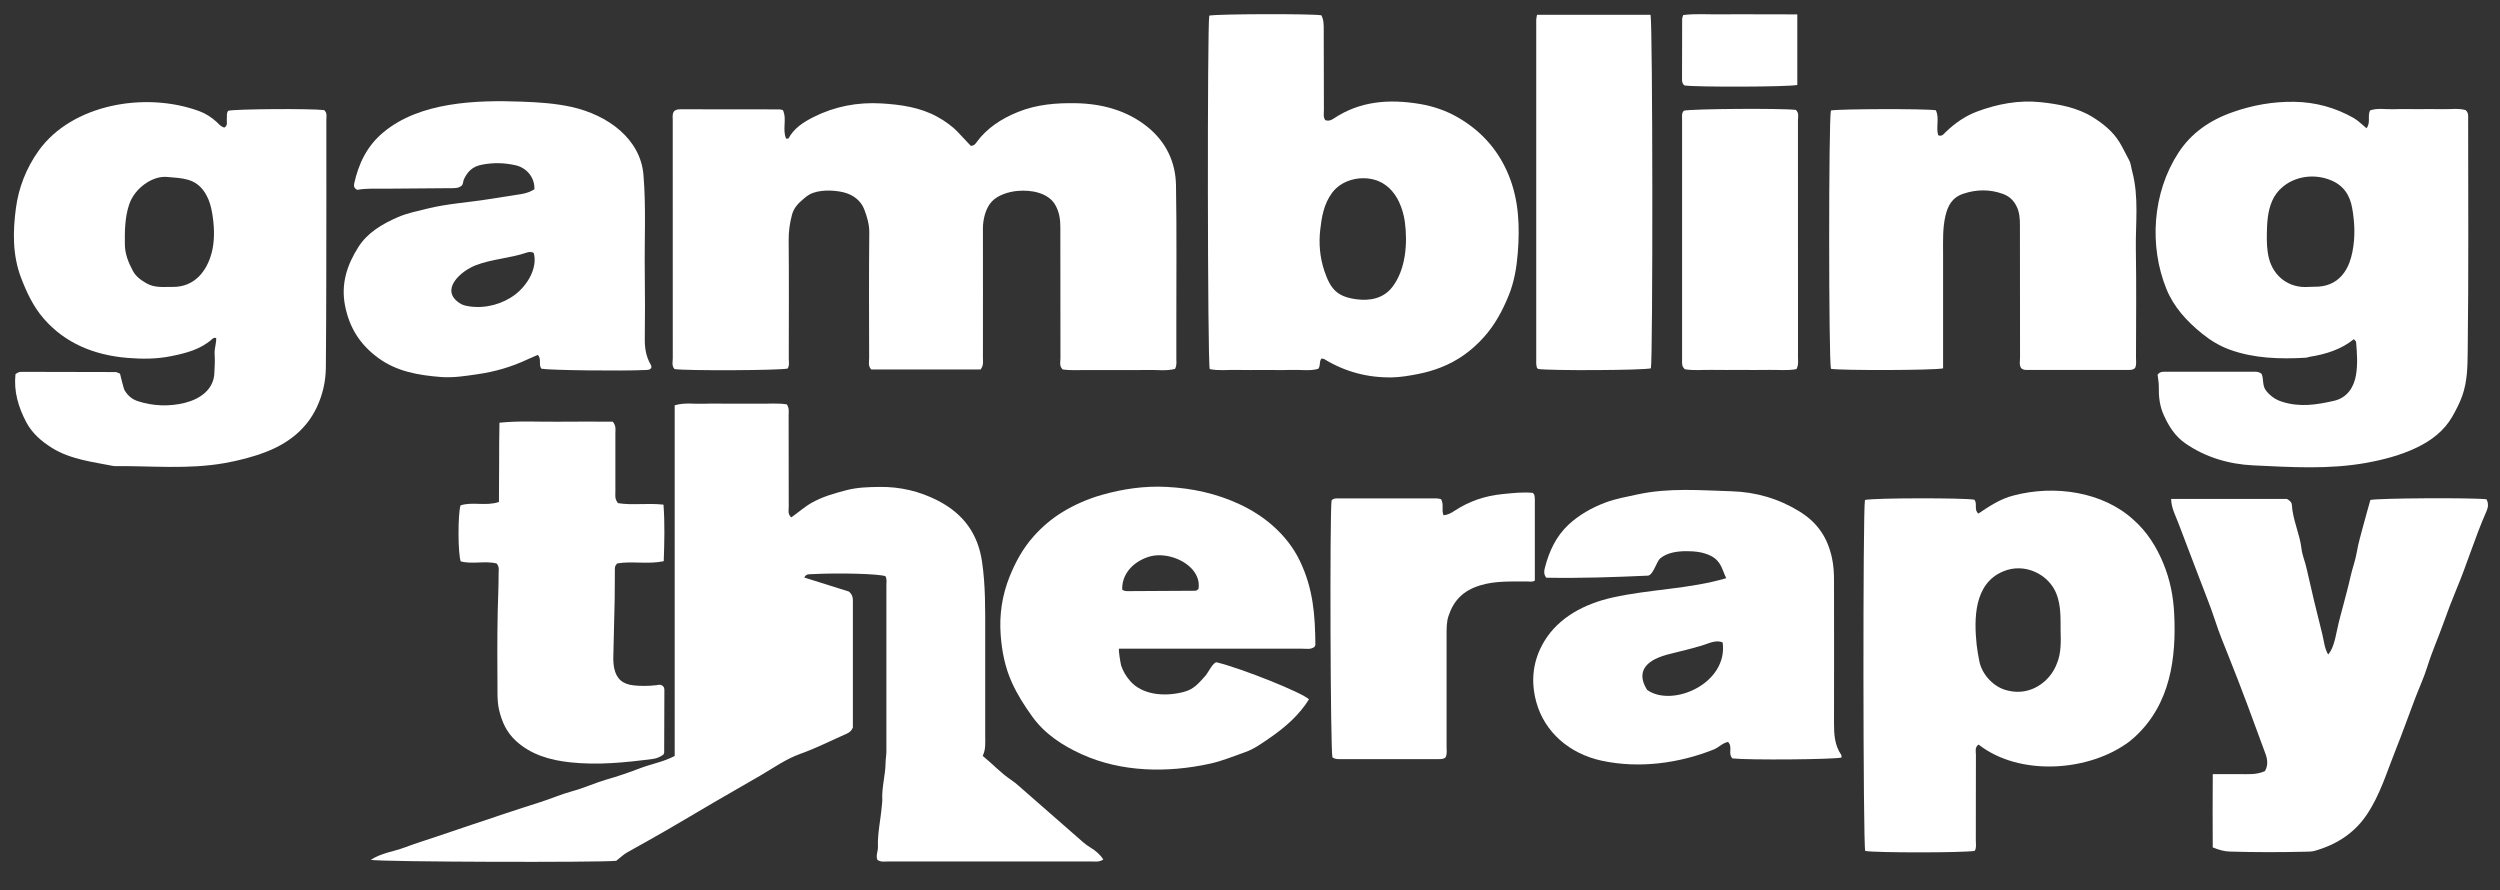 <svg xmlns="http://www.w3.org/2000/svg" fill="none" height="26.0" viewBox="0.0 0.0 73.0 26.0" width="73.0"><rect x="0.0" y="0.0" width="73.0" height="26.0" fill="#333333" stroke="none"/><clipPath id="a"><path d="m.404.414h72.245v24.751h-72.245z"></path></clipPath><g clip-path="url(#a)" fill="#ffffff"><path d="m17.995 25.135c-.451.053-6.888.035-7.168-.028.314-.203.67-.241.985-.36.323-.121.655-.223.982-.334.328-.111.656-.222.985-.333.331-.111.661-.222.993-.332.322-.106.642-.212.965-.313.333-.104.649-.245.987-.336.337-.091.65-.239.985-.336.334-.096.664-.208.985-.332.323-.124.676-.182 1.007-.357v-10.239c.287-.086.557-.036.823-.045.281-.009.562-.002.844-.002.27 0 .542-.003.813 0 .268.004.537-.021.793.019.078.115.054.221.054.322.001.891 0 1.782.003 2.673 0 .098-.036.206.074.306.204-.141.382-.306.6-.429.313-.176.649-.27.997-.362.327-.087.652-.095.984-.099.605-.008 1.168.129 1.693.396.768.393 1.177.988 1.295 1.777.106.71.094 1.418.094 2.129.001.994 0 1.988 0 2.982 0 .186.021.375-.073.57.292.236.532.505.844.711.075.05.144.107.21.166.627.548 1.253 1.097 1.881 1.646.068.059.14.11.218.158.144.088.274.194.369.345-.127.084-.254.056-.372.056-1.657.002-3.314.001-4.971.001-.313 0-.625.002-.938 0-.102 0-.209.023-.314-.044-.056-.122.018-.251.014-.378-.015-.404.081-.8.113-1.2.005-.057.016-.113.014-.168-.02-.367.091-.724.096-1.09.001-.111.024-.223.024-.335 0-1.613 0-3.227 0-4.84 0-.092.02-.187-.028-.275-.199-.071-1.346-.102-2.17-.059-.071.003-.149-.006-.2.098.446.14.89.28 1.305.41.095.086.114.166.114.253v3.718c-.043.097-.1.144-.18.179-.448.196-.884.421-1.346.585-.441.157-.799.42-1.187.644-.455.262-.909.522-1.361.786-.443.258-.883.524-1.327.78-.392.226-.786.447-1.182.667-.125.07-.22.169-.322.246z"></path><path d="m28.346 4.259c.105-.006.133-.055.168-.104.3-.408.709-.682 1.21-.885.552-.223 1.122-.267 1.702-.256.766.015 1.481.216 2.062.677.564.448.84 1.047.851 1.716.023 1.331.009 2.664.01 3.997 0 .357.001.713 0 1.07 0 .092.019.187-.038.297-.26.07-.541.024-.818.032-.271.008-.542.002-.813.002-.282 0-.563.003-.844 0-.269-.004-.541.02-.806-.017-.106-.101-.065-.219-.065-.327-.003-1.276-.003-2.551-.003-3.827 0-.226-.029-.441-.149-.651-.202-.353-.697-.446-1.106-.408-.258.024-.572.122-.745.308-.188.201-.262.535-.261.792.003 1.257.001 2.514 0 3.771 0 .111.026.227-.069.343h-3.192c-.099-.106-.061-.224-.061-.332-.003-1.22-.009-2.439.004-3.658.003-.243-.063-.465-.146-.683-.1-.26-.327-.436-.62-.504s-.719-.077-.98.067c-.06.033-.113.077-.164.12-.165.138-.292.269-.346.468-.064.241-.1.485-.098.733.01 1.154.005 2.308.003 3.462 0 .101.026.206-.033.3-.233.055-2.964.068-3.303.015-.089-.097-.051-.214-.051-.323-.003-1.97-.001-3.94-.001-5.91 0-.337-.001-.676 0-1.013 0-.093-.019-.188.031-.272.054-.063.128-.068.202-.068.959 0 1.918.001 2.877.003.03 0 .06.011.105.019.129.265-.025.569.097.837.035-.005.065-.001.07-.01.155-.292.428-.471.733-.624.616-.309 1.281-.437 1.976-.396.569.034 1.136.114 1.637.392.229.126.44.276.615.464.125.134.252.267.364.387z"></path><path d="m63.004 10.94c.064-.094.162-.086.254-.086h2.564c.074 0 .146 0 .218.066.066.15.01.345.135.495.124.15.264.254.461.316.52.165 1.002.091 1.519-.028.393-.091.576-.404.636-.732.059-.321.035-.654.007-.982-.003-.023-.031-.044-.064-.086-.371.3-.815.44-1.29.515-.041.007-.08.026-.12.028-.753.042-1.501.022-2.212-.235-.297-.107-.564-.27-.806-.465-.456-.367-.834-.785-1.046-1.306-.512-1.262-.409-2.813.348-3.977.369-.568.905-.95 1.591-1.19.582-.204 1.175-.309 1.792-.3.625.009 1.207.172 1.735.472.135.077.244.193.376.3.13-.169.022-.351.103-.521.219-.076.46-.027.695-.035.239-.009.479-.002.719-.002.229 0 .458-.006.687.001.235.008.476-.034.691.027.09.086.073.174.073.256 0 2.261.015 4.522-.013 6.783-.005.431-.007.876-.16 1.306-.078.217-.183.417-.295.613-.232.401-.599.69-1.039.899-.462.22-.955.35-1.47.444-1.097.197-2.201.124-3.298.073-.71-.033-1.405-.238-1.99-.648-.305-.214-.483-.509-.625-.824-.119-.264-.149-.542-.143-.825.003-.118-.024-.238-.036-.353zm3.632-5.467c-.123.107-.223.24-.29.395-.13.297-.148.623-.154.942-.004.252 0 .505.065.749.134.498.562.862 1.154.819.093-.007.188-.001.281-.008.332-.021.585-.164.761-.415.129-.185.195-.389.238-.603.085-.429.068-.858-.009-1.283-.065-.366-.249-.668-.657-.821-.492-.185-1.034-.087-1.389.225z"></path><path d="m.448 10.928c.074-.058.124-.07.177-.07.917 0 1.834.002 2.751.006.038 0 .075.027.128.047.004.001.101.432.134.486.09.147.204.255.381.315.441.147.934.165 1.386.049.456-.116.825-.396.853-.845.013-.196.021-.395.009-.59-.01-.157.056-.307.045-.457-.068-.016-.094.011-.124.038-.333.296-.755.405-1.198.494-.424.086-.853.084-1.273.049-.979-.081-1.823-.436-2.439-1.145-.308-.354-.5-.768-.664-1.197-.254-.67-.238-1.359-.149-2.032.078-.589.298-1.166.666-1.679.964-1.346 3.099-1.735 4.684-1.153.194.071.362.182.511.317.065.059.115.134.223.164.111-.059.065-.161.074-.247.009-.082-.018-.169.041-.244.22-.053 2.414-.068 2.801-.019.098.082.063.191.064.29.003.731.003 1.463.001 2.195-.003 1.679 0 3.357-.015 5.036-.004.392-.09.781-.26 1.146-.293.63-.814 1.056-1.5 1.318-.381.146-.778.247-1.188.321-1.077.192-2.159.079-3.239.089-.625-.124-1.27-.193-1.814-.534-.311-.194-.576-.428-.743-.741-.237-.447-.372-.909-.319-1.405zm5.632-5.118c-.029-.067-.063-.132-.103-.194-.269-.412-.64-.41-1.108-.45-.409-.035-.938.32-1.099.81-.126.384-.128.772-.124 1.164.003.276.103.525.233.768.088.166.234.271.404.368.242.137.501.098.756.102.652.009 1.008-.477 1.143-1.002.085-.332.079-.678.034-1.017-.025-.186-.061-.375-.135-.55z"></path><path d="m38.59 10.467c-.08.092-.02.2-.096.302-.242.072-.512.024-.778.032-.27.009-.542.002-.813.002-.26 0-.521.006-.781-.001-.268-.007-.537.03-.798-.025-.065-.231-.073-10.048-.013-10.321.233-.05 2.939-.059 3.272-.01.073.135.07.284.07.433.001.779.003 1.557.005 2.336 0 .1-.025.205.04.293.1.034.172.002.242-.044.761-.511 1.611-.579 2.515-.429.406.068.78.199 1.122.397.714.414 1.202.995 1.488 1.712.29.728.314 1.483.254 2.245-.033.422-.103.838-.264 1.236-.178.438-.397.854-.731 1.225-.348.387-.756.686-1.257.881-.215.084-.441.148-.675.193-.244.047-.483.089-.735.095-.73.015-1.391-.168-1.992-.535-.015-.009-.039-.008-.076-.016zm2.268-4.56c-.144-.305-.381-.57-.739-.663-.452-.118-.957.033-1.218.381-.248.333-.308.71-.351 1.09-.045.403-.008.809.121 1.195.182.54.379.751.923.827.406.056.796-.02 1.053-.345.408-.519.458-1.304.374-1.917-.025-.184-.079-.384-.165-.568z"></path><path d="m57.772 21.742c-.111.082-.078.191-.075.297-.004.835 0 1.669-.003 2.504 0 .102.025.206-.031.301-.262.059-2.936.06-3.199.003-.064-.237-.07-10.009-.007-10.248.262-.062 2.929-.064 3.195-.007.098.123-.022.289.117.404.317-.213.652-.437 1.033-.529 1.196-.315 2.606-.107 3.497.712.399.351.675.799.868 1.266.199.483.293.957.319 1.472.064 1.28-.103 2.639-1.147 3.599-.049.045-.099.088-.151.129-1.176.893-3.217 1.032-4.412.097zm2.398-3.359c-.003-.347.01-.688-.115-1.024-.214-.583-.934-.946-1.569-.671-.855.361-.843 1.397-.769 2.128.02.166.046.332.081.499.078.381.419.764.84.852.64.158 1.218-.249 1.42-.784.135-.315.12-.665.111-.998z"></path><path d="m19.011 10.752c-.043.054-.106.05-.169.052-.655.034-2.799.008-3.03-.037-.098-.113.013-.279-.109-.404-.105.046-.207.088-.306.134-.462.217-.945.358-1.465.432-.352.051-.7.107-1.052.08-.655-.051-1.286-.158-1.827-.551-.556-.404-.855-.908-.978-1.535-.123-.628.054-1.183.392-1.713.263-.414.69-.668 1.153-.87.268-.116.561-.174.849-.246.602-.15 1.223-.182 1.833-.283.314-.052.631-.098.947-.149.138-.023.253-.073.356-.135.014-.341-.222-.626-.55-.701-.328-.074-.647-.082-.983-.017-.287.055-.424.212-.526.428-.028.06-.014.132-.065.185-.103.086-.232.072-.356.073-.625.006-1.251.009-1.876.015-.279.002-.558-.015-.816.034-.098-.049-.105-.116-.091-.182.127-.571.364-1.09.85-1.496 1.064-.889 2.7-.949 4.063-.897.48.018.96.05 1.427.152 1.073.237 2.02.938 2.107 1.983.08.956.025 1.911.039 2.868.009.638.007 1.276 0 1.914-.004.267.033.522.173.762.02.035.028.07.011.107zm-5.533-1.867c.069.033.148.05.225.061.476.071.977-.068 1.343-.348.367-.28.654-.784.541-1.207-.064-.047-.138-.038-.205-.016-.482.166-1.01.186-1.486.369-.45.172-1.064.723-.473 1.109.019.012.038.023.058.032z"></path><path d="m50.407 16.884c-.126-.255-.145-.496-.446-.651-.213-.11-.466-.139-.711-.139-.278 0-.576.043-.776.215-.103.088-.203.493-.358.5-.958.043-1.965.079-2.966.06-.085-.111-.059-.217-.034-.312.121-.458.317-.891.681-1.233.302-.283.674-.496 1.079-.649.305-.115.63-.17.95-.24.907-.196 1.826-.118 2.737-.09.707.021 1.375.215 1.981.589.547.337.825.786.948 1.352.049.223.061.445.061.669.001 1.388.004 2.776 0 4.164 0 .323.015.637.21.922.014.02.006.053.009.079-.218.058-2.712.078-3.182.026-.144-.132.016-.334-.132-.482-.164.033-.268.161-.417.221-1.009.402-2.162.561-3.254.331-.963-.203-1.688-.844-1.927-1.715-.172-.625-.101-1.231.243-1.792.419-.683 1.165-1.08 1.99-1.263 1.093-.243 2.236-.245 3.313-.563zm-.105 1.877c-.193-.094-.429.038-.616.092-.235.068-.472.131-.71.188-.194.047-.391.091-.571.169-.471.204-.563.537-.308.936.733.522 2.368-.184 2.205-1.387z"></path><path d="m64.612 24.74c-.003-.708-.005-1.415.001-2.136h.773c.249 0 .502.025.749-.087.098-.16.078-.341.016-.508-.349-.949-.694-1.9-1.073-2.84-.141-.35-.285-.703-.399-1.056-.137-.42-.308-.829-.462-1.241-.203-.539-.409-1.079-.616-1.617-.084-.217-.199-.429-.204-.686h3.382c.074.04.139.096.143.173.026.441.232.85.283 1.288.021.183.1.36.141.543.145.65.302 1.298.465 1.944.049.195.06.403.17.594.12-.13.188-.345.265-.73.051-.257.128-.51.193-.765s.137-.51.193-.766c.054-.246.146-.483.188-.734.043-.258.12-.512.187-.766.066-.253.14-.505.208-.751.24-.054 2.975-.07 3.389-.02.065.112.053.235.003.346-.331.746-.561 1.523-.875 2.272-.138.331-.265.666-.383.999-.152.426-.338.842-.472 1.274-.098.314-.238.616-.356.925-.194.511-.377 1.026-.58 1.534-.252.631-.443 1.283-.834 1.864-.357.529-.873.87-1.523 1.053-.088.025-.185.021-.279.024-.73.018-1.459.017-2.189-.004-.172-.004-.326-.051-.507-.123z"></path><path d="m56.741 10.756c-.293.061-2.996.064-3.277.014-.068-.227-.07-7.307-.001-7.544.238-.047 2.736-.055 3.063-.007.113.234-.004.494.07.731.116.042.158-.035.212-.088.264-.256.568-.473.925-.606.592-.22 1.216-.34 1.856-.272.533.056 1.071.157 1.524.44.307.192.586.421.771.721.105.17.187.353.283.527.058.104.061.216.091.324.205.758.096 1.529.109 2.293.018 1.05.005 2.101.004 3.15 0 .102.02.206-.025.302-.054.063-.13.06-.202.061-.979 0-1.96 0-2.939 0-.061 0-.127.003-.185-.049-.066-.095-.035-.21-.035-.319-.003-1.285-.001-2.569-.003-3.855 0-.187-.009-.371-.096-.55-.085-.174-.21-.298-.404-.368-.384-.138-.77-.133-1.156-.003-.333.112-.453.36-.52.649-.083.361-.068.727-.068 1.091v3.039.318z"></path><path d="m38.384 18.888c-.106.084-.237.054-.358.054-1.647.001-3.292 0-4.938 0h-.406c-.039 0 .043.447.055.489.053.164.143.315.259.449.346.402.96.46 1.475.347.105-.022.209-.053.302-.104.178-.097.312-.266.442-.41.051-.058.218-.397.316-.372.728.177 2.504.887 2.691 1.08-.282.453-.684.81-1.141 1.124-.232.158-.457.327-.733.422-.336.116-.657.254-1.014.332-1.245.274-2.593.251-3.751-.276-.562-.255-1.072-.59-1.433-1.088-.233-.322-.441-.648-.602-1.003-.203-.448-.293-.914-.328-1.39-.044-.586.041-1.163.263-1.711.168-.416.383-.816.701-1.172.245-.275.523-.512.838-.705.349-.214.736-.384 1.142-.5.617-.177 1.251-.27 1.903-.236.744.038 1.447.191 2.115.5.366.169.697.381.983.633.331.292.604.636.791 1.028.392.817.445 1.58.453 2.453 0 .017-.016.034-.026.052zm-3.49-2.16c-.258-.401-.909-.62-1.37-.464-.483.164-.772.535-.755.955.05.038.111.043.174.042.656-.003 1.312-.006 1.968-.011.025 0 .05-.028.084-.049.03-.174-.013-.334-.102-.473z"></path><path d="m14.505 16.455c-.337-.088-.709.029-1.052-.063-.083-.227-.086-1.38-.005-1.635.347-.114.735.03 1.121-.099.003-.385.005-.767.006-1.15.001-.381 0-.763.009-1.165.591-.06 1.141-.023 1.688-.029.55-.007 1.099-.001 1.621-.001.104.126.076.233.076.333.001.572-.001 1.144 0 1.716 0 .101-.024.208.078.33.411.068.86-.009 1.327.044.041.554.026 1.091.007 1.651-.466.098-.926-.009-1.353.064-.088.073-.074.152-.074.226-.004.281 0 .563-.006.844-.011.553-.026 1.105-.039 1.658-.003.113.004.223.026.335.064.302.238.466.574.5.218.022.437.019.655-.006.051-.006.101-.026.153-.001.065.029.083.082.083.141 0 .609-.003 1.219-.006 1.828 0 .017-.014.035-.022.058-.085.063-.192.112-.302.126-.804.106-1.615.188-2.422.1-.584-.063-1.148-.223-1.588-.631-.276-.255-.406-.562-.485-.893-.037-.154-.046-.316-.048-.475-.004-.807-.011-1.612.007-2.419.009-.364.026-.73.026-1.096 0-.091.026-.189-.055-.288z"></path><path d="m44.88.433h3.316c.065.24.07 10.069.01 10.322-.218.059-2.93.073-3.294.019-.006-.007-.014-.014-.02-.021-.006-.007-.015-.015-.016-.022-.007-.037-.018-.073-.018-.111 0-3.348 0-6.696 0-10.044 0-.036.011-.072.023-.143z"></path><path d="m38.907 22.118c-.059-.208-.081-7.103-.025-7.505.041-.053.103-.06.167-.06h2.907c.039 0 .079.015.123.024.091.149.005.318.073.469.128-.012.225-.067.317-.128.418-.276.878-.438 1.399-.49.3-.03.595-.064.885-.037.018.016.025.022.031.029.006.007.014.015.015.024.007.036.018.073.018.111v2.397c-.063.049-.149.026-.23.027-.457.002-.932-.021-1.37.115-.502.156-.768.441-.919.888-.061.18-.058.37-.058.557v3.263c0 .103.019.206-.024.304-.054.063-.129.06-.202.06-.969 0-1.938 0-2.907 0-.063 0-.125 0-.199-.05z"></path><path d="m49.197 10.781c-.1-.089-.08-.187-.08-.279 0-2.344 0-4.687 0-7.03 0-.082-.018-.17.053-.24.22-.056 2.847-.074 3.269-.023.1.093.061.211.061.318.003 1.584.001 3.168.001 4.753v2.165c0 .102.021.206-.044.333-.258.051-.537.017-.814.023-.271.006-.542.001-.813.001-.282 0-.562.004-.844-.001-.269-.006-.54.026-.79-.02z"></path><path d="m52.48 2.481c-.271.06-2.994.065-3.292.014-.065-.045-.073-.111-.073-.177 0-.59 0-1.181.004-1.772 0-.027.015-.053.03-.107.362-.045.734-.015 1.104-.02.364-.006.729-.001 1.094-.001.372 0 .744.001 1.134.002v2.062z"></path></g></svg>